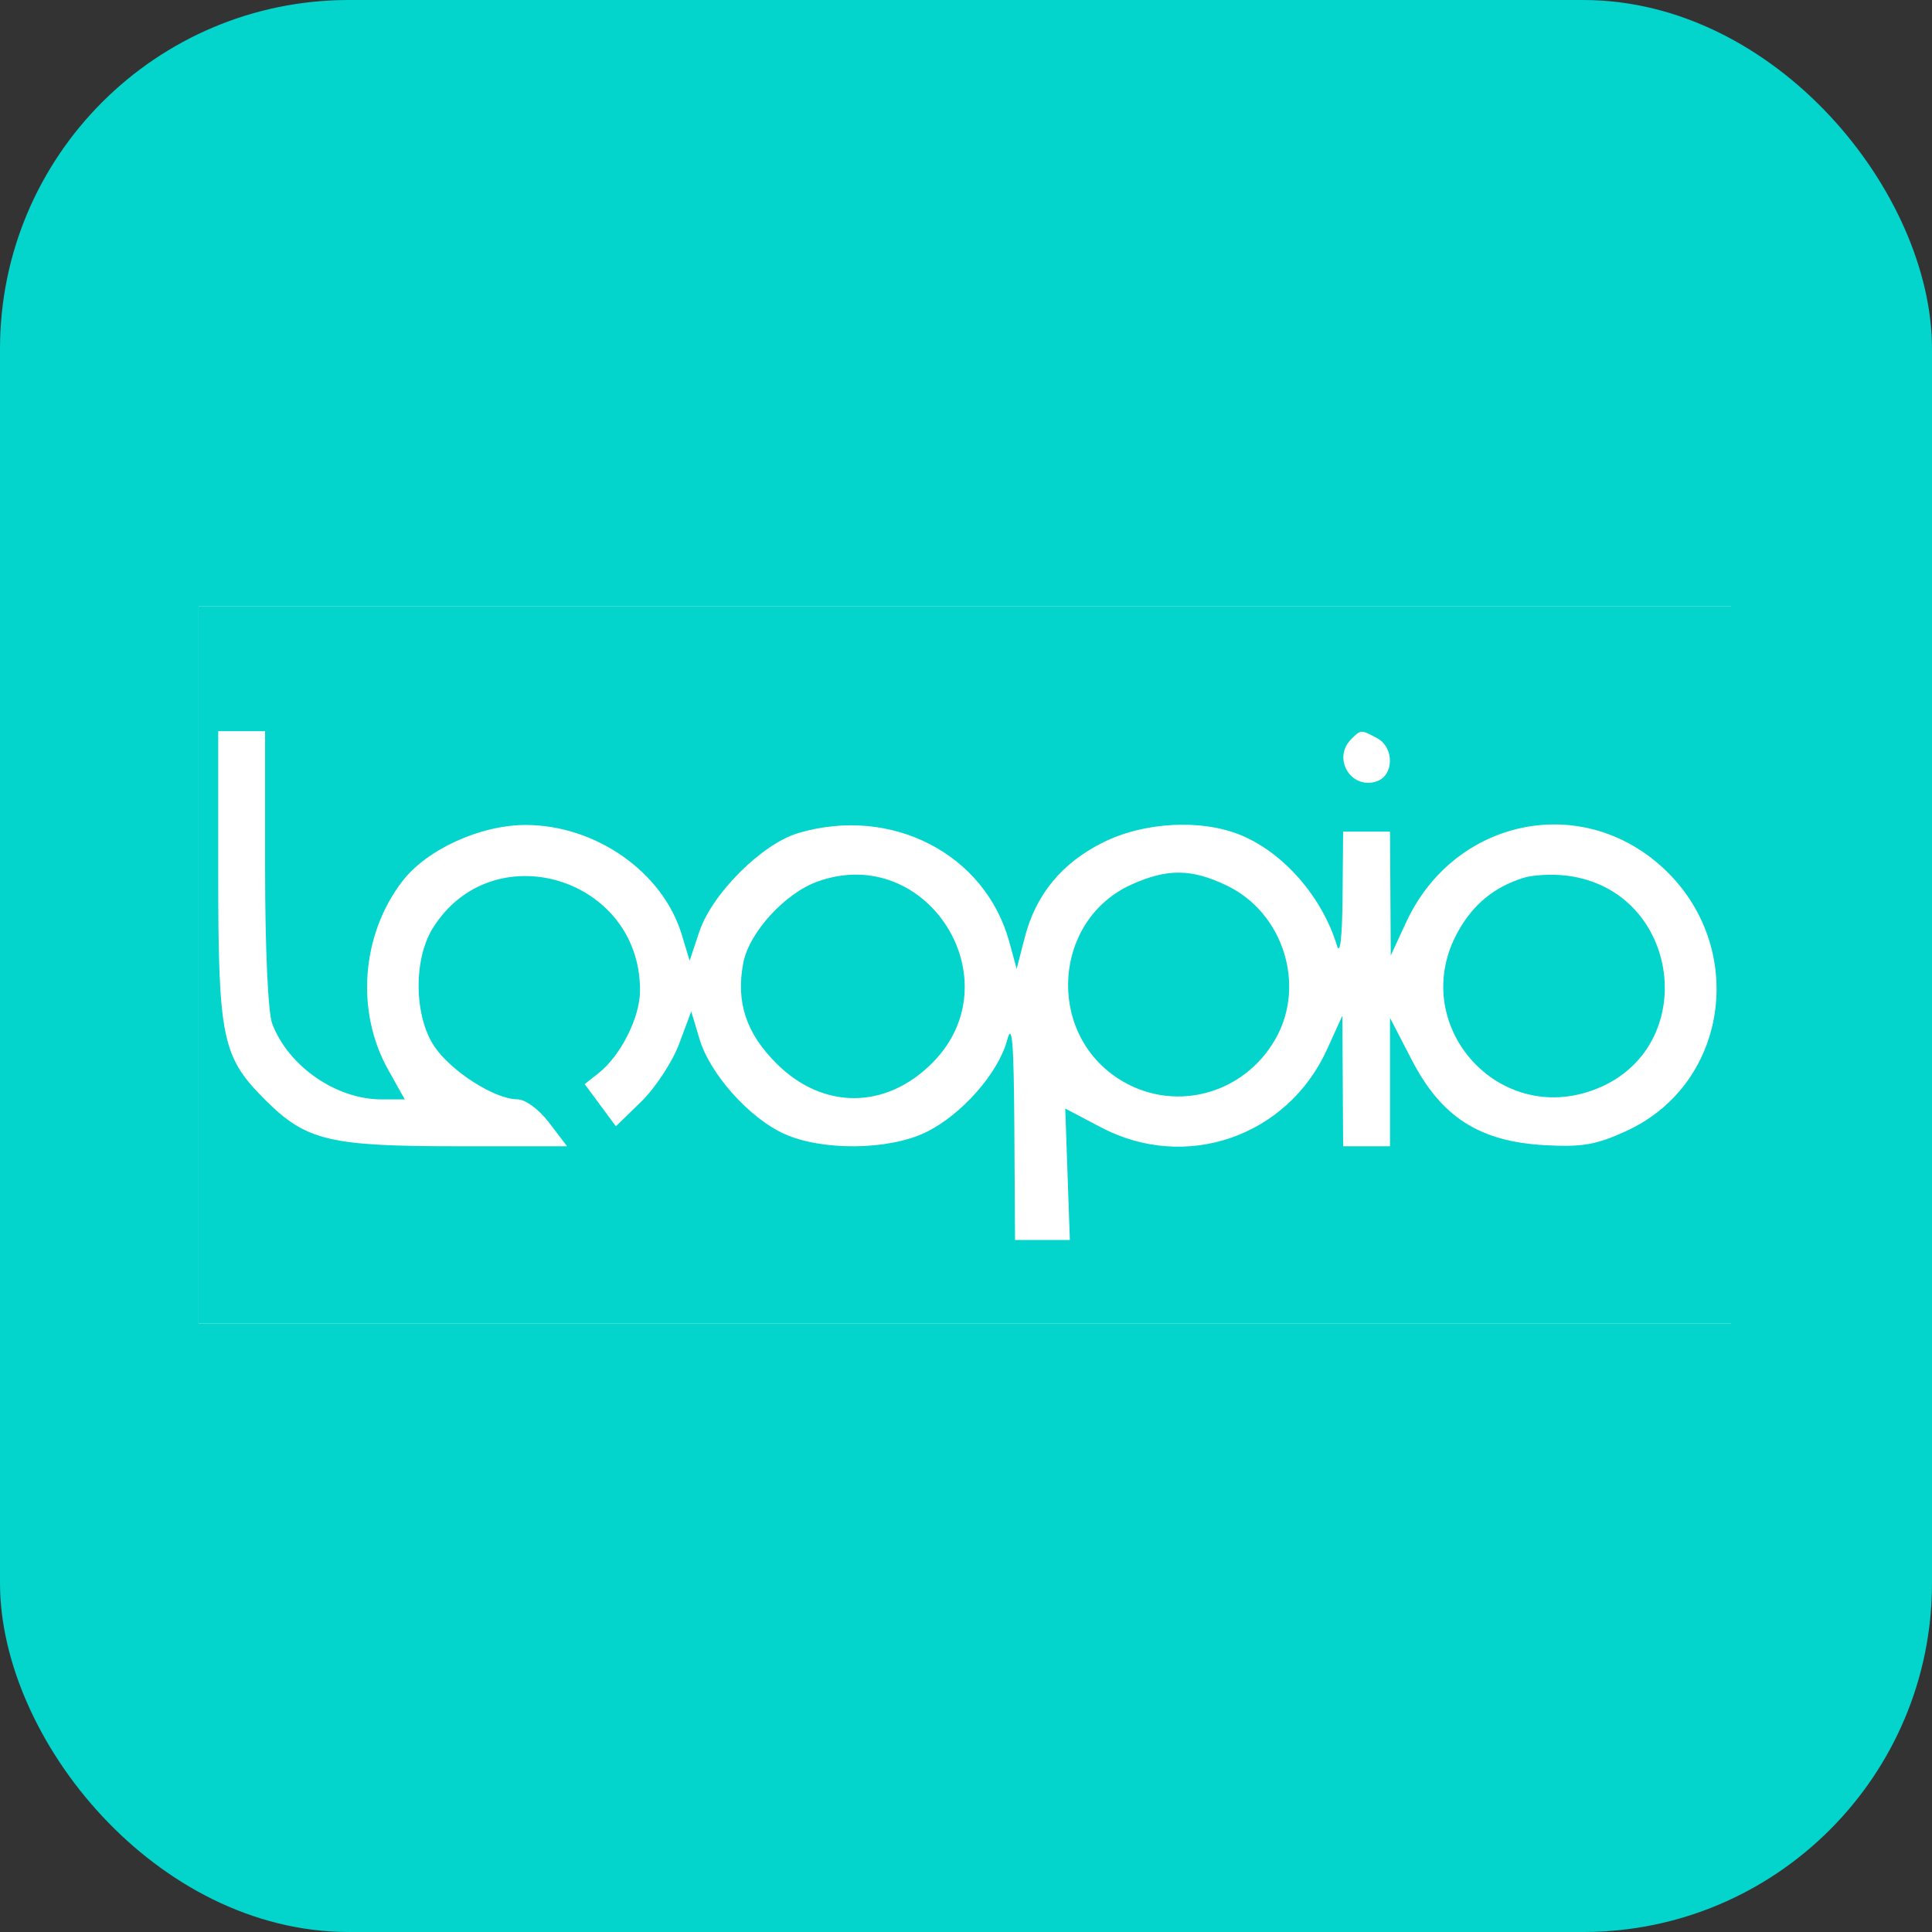 <svg width="720" height="720" viewBox="0 0 720 720" fill="none" xmlns="http://www.w3.org/2000/svg">
<rect x="0" y="0" width="720" height="720" fill="#333333" stroke="none"/>
<rect width="720" height="720" rx="130" fill="#03D4CC"/>
<rect x="74" y="226" width="571.116" height="267.23" fill="white"/>
<path fill-rule="evenodd" clip-rule="evenodd" d="M74 369.092V493.23H375.324H646.889V369.092V226H347.356H74V369.092ZM98.792 323.477C98.792 353.434 99.887 377.358 101.447 381.485C107.448 397.37 125.272 409.715 142.204 409.715H150.843L144.607 398.56C132.512 376.924 134.64 348.474 149.842 328.545C158.967 316.584 179.01 307.417 195.976 307.447C222.1 307.492 247.067 325.059 254.079 348.327L257.006 358.045L260.619 347.212C265.335 333.063 283.973 314.478 297.463 310.471C332.201 300.157 367.154 318.173 376.137 351.019L378.885 361.064L381.891 349.39C386.026 333.337 395.693 321.611 411.132 313.917C426.474 306.275 447.917 305.179 462.572 311.292C478.5 317.934 492.741 334.325 498.216 352.316C499.411 356.243 500.197 349.522 500.332 334.243L500.546 309.917H509.28H518.014L518.159 332.996L518.301 356.074L524.083 343.599C541.458 306.095 587.168 295.484 617.934 321.813C651.546 350.58 645.231 403.58 606.051 421.513C594.797 426.665 589.611 427.559 575.542 426.763C551.345 425.395 537.139 416.279 526.156 395.065L518.014 379.339V403.26V427.179H509.28H500.546L500.402 402.854L500.259 378.528L494.53 391.12C479.728 423.647 441.825 436.718 410.344 420.151L396.988 413.125L397.847 437.616L398.703 462.109H388.489H378.273L378.016 420.318C377.817 388.216 377.193 380.646 375.324 387.665C372.06 399.92 358.228 415.585 345.04 421.97C331.136 428.699 306.314 428.961 292.183 422.524C279.197 416.611 264.587 400.244 260.691 387.243L257.602 376.936L253.08 389.054C250.595 395.721 244.279 405.354 239.046 410.461L229.532 419.749L223.712 411.88L217.891 404.011L222.989 400.002C231.343 393.428 238.512 379.164 238.522 369.092C238.565 326.808 183.292 310.314 161.221 346.024C154.012 357.685 154.324 378.773 161.875 389.972C168.118 399.239 184.343 409.61 192.695 409.675C195.809 409.697 200.775 413.332 204.675 418.447L211.338 427.179H170.95C122.567 427.179 114.076 425.134 98.722 409.785C82.721 393.785 81.324 386.996 81.324 325.221V272.493H90.058H98.792V323.477ZM513.188 275.076C519.726 278.576 519.541 289.137 512.903 291.243C503.386 294.264 496.444 282.583 503.541 275.487C507.172 271.857 507.172 271.857 513.188 275.076ZM304.66 328.53C292.492 332.898 279.105 347.603 276.979 358.933C274.239 373.526 278.042 385.005 289.358 396.322C306.624 413.584 330.028 413.542 347.356 396.217C378.136 365.442 345.579 313.829 304.66 328.53ZM421.568 329.697C392.694 342.806 389.732 384.094 416.4 401.741C436.585 415.096 463.42 408.383 475.46 386.963C486.702 366.962 478.185 340.188 457.371 330.116C444.096 323.692 435.033 323.585 421.568 329.697ZM567.707 327.162C556.75 330.668 549.134 336.905 543.439 347.035C524.265 381.148 557.77 419.986 594.33 406.025C634.166 390.816 626.528 331.748 584.027 326.352C578.599 325.66 571.255 326.027 567.707 327.162Z" fill="#03D4CC"/>
</svg>
